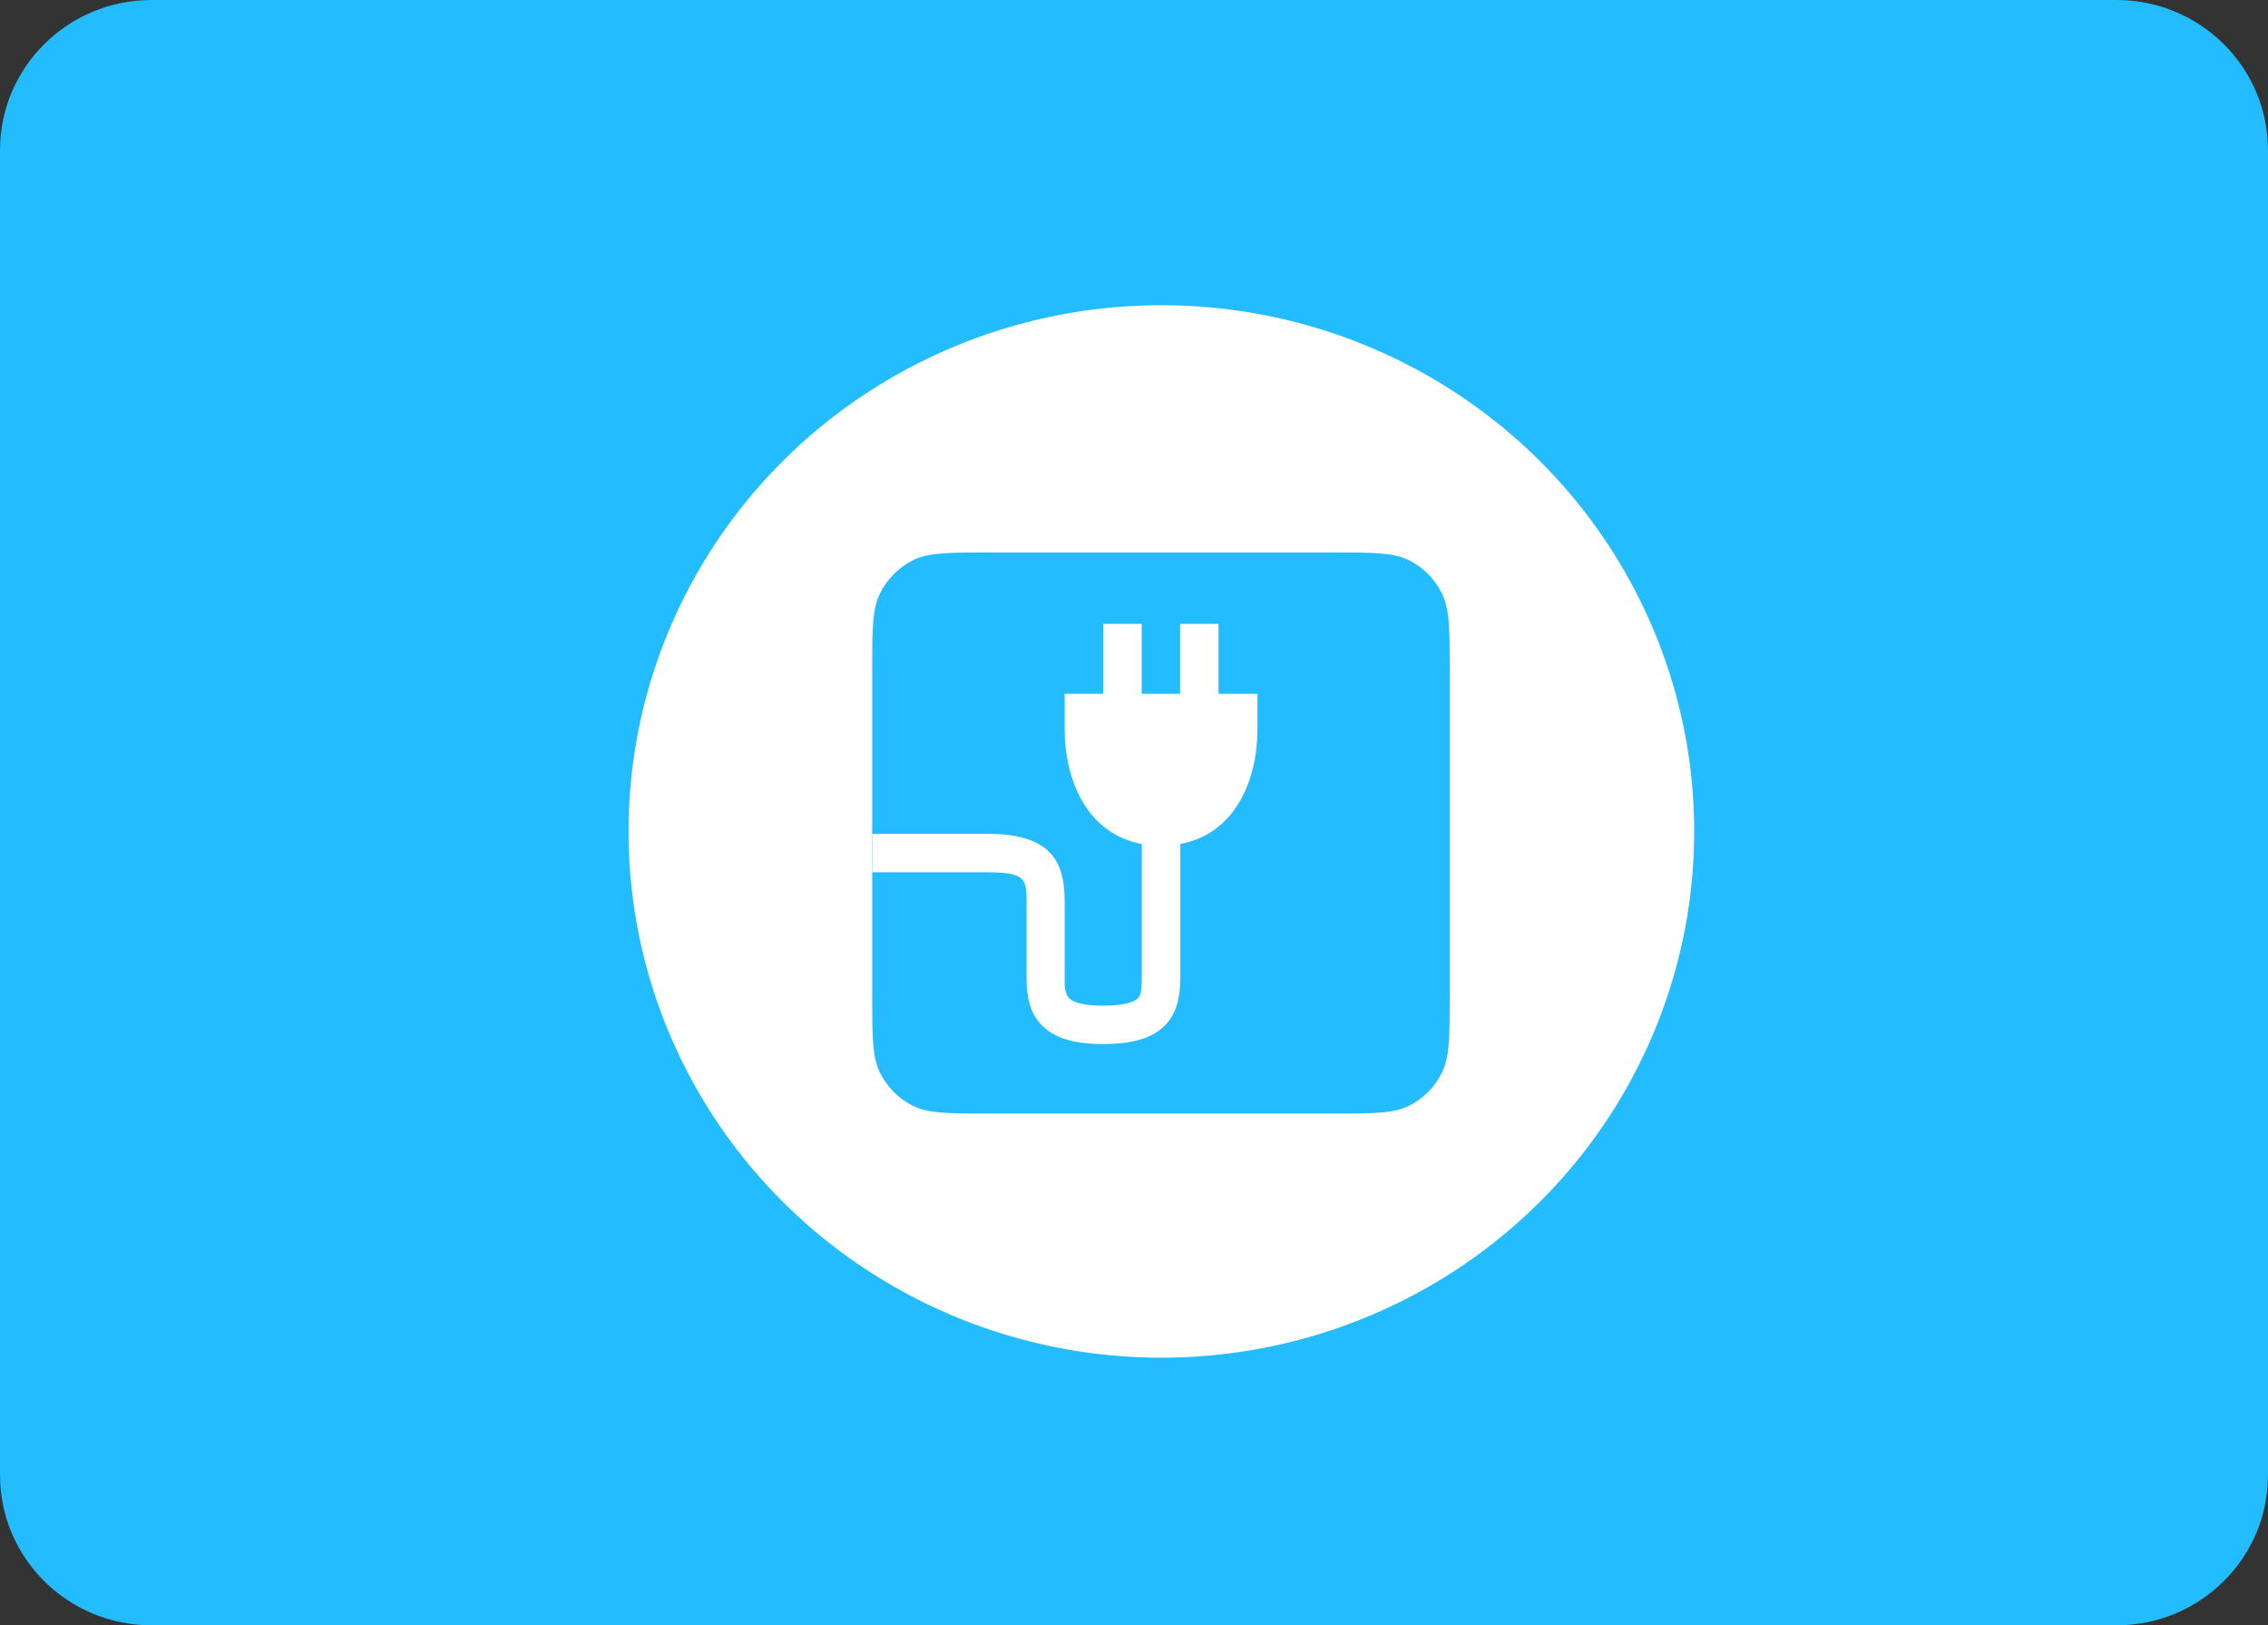 <svg width="127" height="91" viewBox="0 0 127 91" fill="none" xmlns="http://www.w3.org/2000/svg">
<rect x="0" y="0" width="127" height="91" fill="#333333" stroke="none"/>
<path d="M0 8.412C0 3.766 3.799 0 8.486 0H118.514C123.201 0 127 3.766 127 8.412V82.588C127 87.234 123.201 91 118.514 91H8.486C3.799 91 0 87.234 0 82.588V8.412Z" fill="#22BCFF"/>
<ellipse cx="65.032" cy="46.552" rx="29.837" ry="29.464" fill="white"/>
<path d="M48.841 37.547C48.841 35.237 48.841 34.084 49.289 33.2C49.68 32.421 50.311 31.784 51.09 31.382C51.971 30.931 53.127 30.931 55.435 30.931H74.586C76.894 30.931 78.046 30.931 78.927 31.382C79.708 31.782 80.339 32.419 80.729 33.2C81.18 34.084 81.18 35.237 81.18 37.547V55.735C81.18 58.045 81.18 59.198 80.729 60.082C80.339 60.863 79.708 61.5 78.927 61.901C78.046 62.348 76.894 62.348 74.586 62.348H55.435C53.127 62.348 51.971 62.348 51.09 61.901C50.311 61.498 49.68 60.861 49.289 60.082C48.841 59.198 48.841 58.045 48.841 55.735V37.547Z" fill="#22BCFF"/>
<path d="M68.234 38.846V34.929H66.084V38.846H63.93V34.929H61.78V38.846H59.618V40.836C59.618 43.601 60.822 46.678 63.937 47.253V54.477C63.937 55.164 63.937 55.677 63.724 55.888C63.57 56.045 63.108 56.306 61.765 56.306C60.715 56.306 60.044 56.136 59.813 55.823C59.582 55.51 59.618 55.044 59.618 54.477V50.577C59.618 48.697 59.284 46.685 55.314 46.685H48.845V48.839H55.281C57.483 48.839 57.483 49.246 57.483 50.581V54.477C57.483 55.273 57.483 56.295 58.103 57.129C58.778 58.034 59.938 58.456 61.772 58.456C63.423 58.456 64.521 58.129 65.225 57.423C66.069 56.576 66.099 55.357 66.095 54.477V47.253C69.207 46.678 70.414 43.615 70.414 40.836V38.846H68.234Z" fill="white"/>
</svg>
